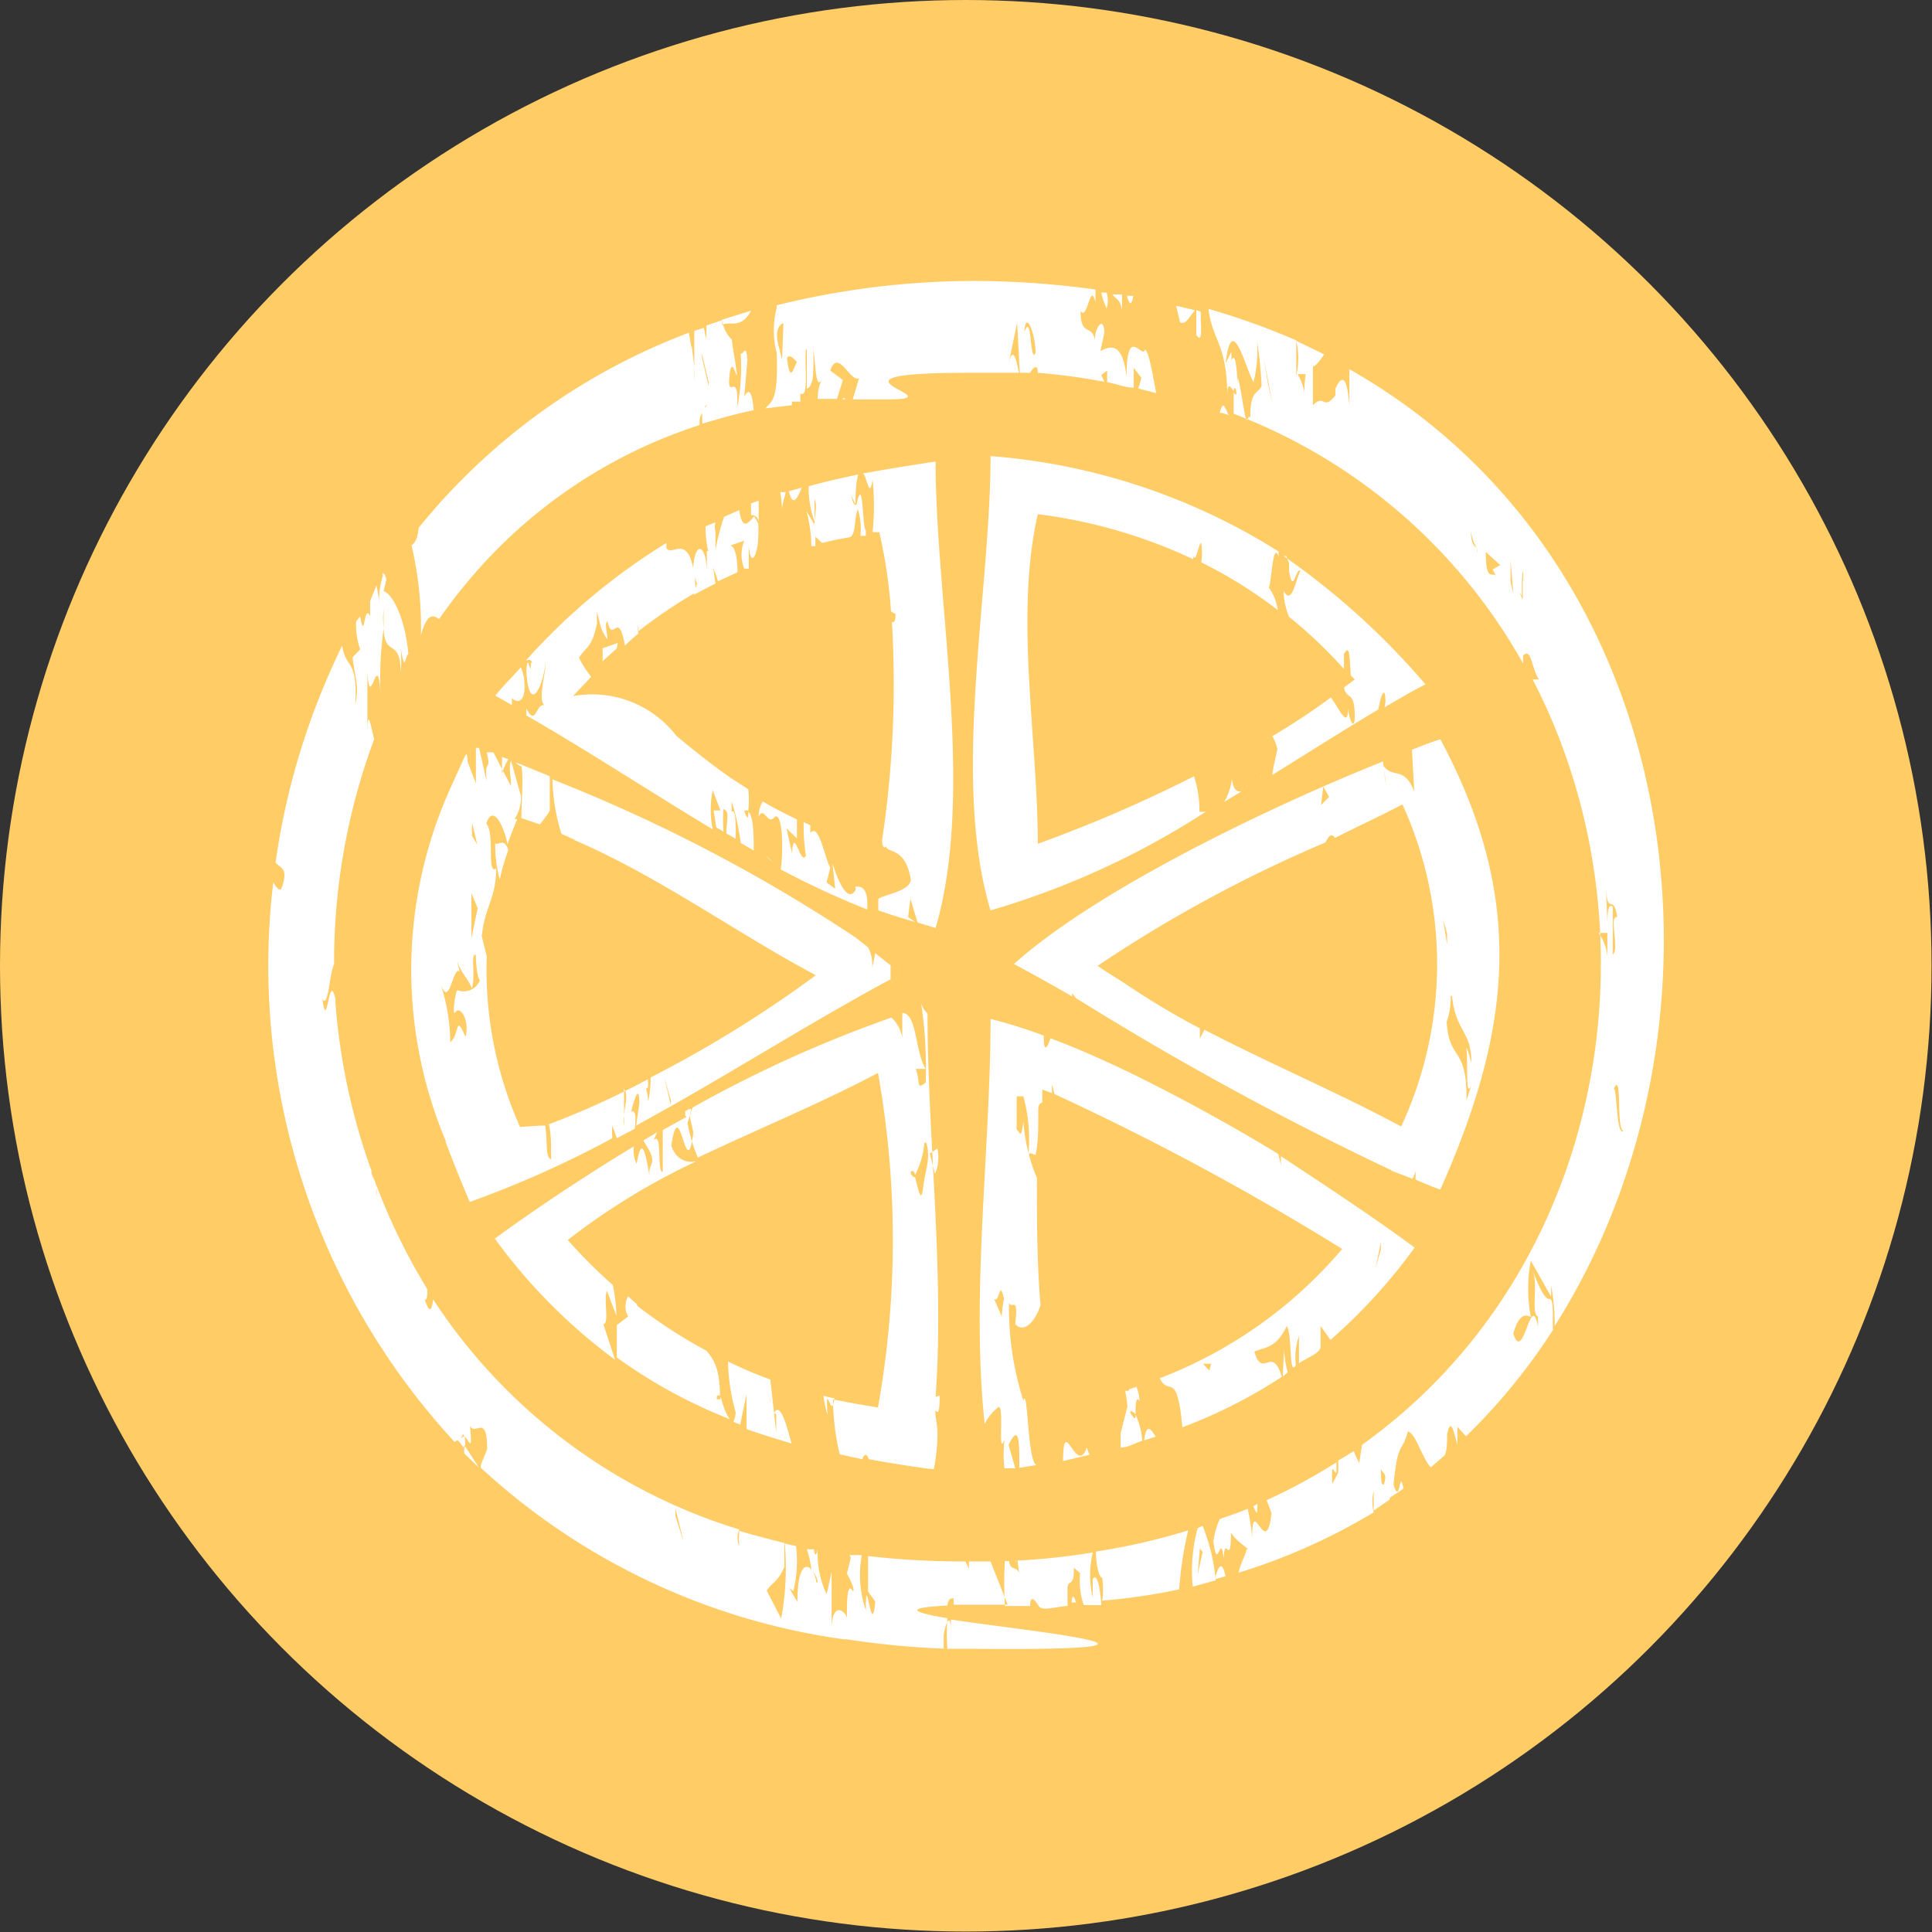 <svg xmlns="http://www.w3.org/2000/svg" viewBox="0 0 42.91 42.91" width="42.91" height="42.91"><rect x="0" y="0" width="42.91" height="42.91" fill="#333333" stroke="none"/><defs><style>.cls-1{fill:#fc6;}.cls-2{fill:#fff;}</style></defs><g id="レイヤー_2" data-name="レイヤー 2"><g id="エッセンシャルオイルまとめ"><circle class="cls-1" cx="21.45" cy="21.45" r="21.45"/><path class="cls-2" d="M18.16,18.4Zm1-7.89,0,0c.08,0,.15.64.22.14a5.68,5.68,0,0,1,0,1.17l.15,0a11.44,11.44,0,0,1,.26,1.76l.1.06c0,.2-.05.17-.08.18a23.34,23.34,0,0,1-.22,4.85c0,.12.05.2.09.12,0,.17.44,0,.55.76-.05.25-.56.31-.72.41a2.44,2.44,0,0,0,0,.26c.28.1.55.18.82.26l-.16-.11.05-.41.16.53.4.12c.88-3,0-7.22,0-10.36C20.2,10.34,19.69,10.42,19.2,10.51Zm1.54,22.12c-.48-.06-.95-.14-1.4-.22-.06-.14-.1-.12-.15,0l-.5-.11a5.58,5.58,0,0,1-.15-1.22c.34.07.69.13,1,.18a21.08,21.08,0,0,0,0-7.43c-1.22.65-2.63,1.23-4,1.88a3.49,3.49,0,0,1-.23-.77l.11-.34v0a27.81,27.81,0,0,1,4.42-2,.8.8,0,0,1,.24.71V22.5c.33,0,.28.86.52,1.24l-.22,0c.11.31,0,.48.22.3a9.69,9.69,0,0,0-.1-1.75l0,0a.55.55,0,0,0,.14.22c0,2.74.38,5.73.18,8.51L20.87,31c0,.81-.18-.14-.05.74v-.33c0,.14,0,.24,0,.34C20.83,32,20.8,32.33,20.74,32.63Zm-.17-7.25a1.82,1.82,0,0,1-.21.72c0-.08-.06-.12-.09-.07a.77.77,0,0,1,0-.2l0,.57v-.33s0,0,0,0,.06.1.09.07c.07.23.14.68.19.18C20.55,26,20.68,25.7,20.57,25.38Zm.12.24.1.39c0,.17.14-.18.07-.5Zm-2.16,5.43L18.29,31a2.36,2.36,0,0,0,.09.43C18.32,30.56,18.48,31.62,18.53,31.05ZM13.22,14.87l0-.14c0,.08,0,.14,0,.19Zm5.5-6h.06S18.74,8.82,18.72,8.85Zm-5,5.41-.34.12a1.62,1.62,0,0,1,0,.29l.32-.29ZM24.14,32.15c-.24.66-.52-.79-.53.3l.59-.14A.82.82,0,0,1,24.14,32.15ZM11,18.73a2.72,2.72,0,0,0,.1.8,4.84,4.84,0,0,1,.19-.65C11.2,18.59,11.06,18.79,11,18.73Zm.37-3.07V15.5c.05.08.34.21.27-.43a1.35,1.35,0,0,0-.07-.25c-.19.21-.38.4-.57.63ZM25.67,31.91c-.11-.17-.2-.32-.26.08ZM17.81,10.83l-.29.08C17.62,11.32,17.73,11,17.81,10.83ZM25.09,31l0-.11-.1,0a2.94,2.94,0,0,1,.05.35l-.15.59c0,.07,0,.19,0,.32.17,0,.32-.1.48-.15a1.62,1.62,0,0,0-.15-.58c0,.08,0,.13-.09,0s.06-.07.09,0c0-.15,0-.45.09-.3a1,1,0,0,0-.07-.32l-.17.06ZM8.55,15.92a.46.46,0,0,1,0-.09V16Zm14,18.73h0l.05.12A.49.49,0,0,1,22.56,34.65ZM17.37,11.33c0-.15.06-.28.08-.4l-.12,0A2.8,2.8,0,0,1,17.37,11.33Zm-.63-2.22c-.39.08-.77.19-1.14.3a2.71,2.71,0,0,1,0-.33A.35.35,0,0,0,15.71,9s-.06,0-.07.09-.12.09-.1.35a11.15,11.15,0,0,0-5.17,3.5h0c-.22.26-.42.53-.62.81-.13-.1-.27-.13-.4.36a8.1,8.1,0,0,0-.21-2c.11-.07.14-.22.16-.39a14.12,14.12,0,0,1,6-4.33l.06.35,0-.08.06.49a2.51,2.51,0,0,0,0,.31l0-.31c0-.27,0-.58,0-.8l.21-.07.06.26V7.23l.35-.12a.75.75,0,0,0,.21.43l0-.08c0,.16.07.48.11.8s-.11-.47-.16.1.22-.19.17.71a4.63,4.63,0,0,0,.08-1.23c.05.08.12-.25.15.15l-.07.82C16.66,8.57,16.71,8.79,16.74,9.11Zm-1-.62-.15-.63,0,.08.15.64Zm.3-1.39,0,.13c.11-.13.41.12.64-.33Zm-4.59,9.83a.28.28,0,0,0,.13.09c.05.24,0,.78,0,1.15l.41.14a2.86,2.86,0,0,0,.22-.3l0-.77Zm3.86,7.7-.09.05,0,.1C15.31,24.88,15.33,24.76,15.35,24.63ZM16,31s0,0,0,.08h-.08c0-.08,0-.1.07-.08,0-.64-.16-.83-.3-1a11,11,0,0,1-1.54-1v.13s0-.1,0-.16l-.2-.18a.47.47,0,0,0,0,.45l-.25.19,0,.72a11.32,11.32,0,0,0,2.51,1.37C16.09,31.38,16,31,16,31Zm-2.6-1.59c.14,0,0-.57.08-.74l.21.55a3.52,3.52,0,0,0-.08-.68,11.46,11.46,0,0,1-1-1,15.15,15.15,0,0,1,2.86-1.75s0,0,0,0-.41.12-.56-.35c.19-1.24.33.95.49-.29l-.07-.3a.24.24,0,0,1,0-.09l-.61.34,0,.93c-.14,0,0-.9-.2-.71l.07-.17-.3.18.14.24c.15.32-.05.26,0,.58-.08-.48-.17-1-.29-.3a.66.66,0,0,1-.06-.39c-1.19.72-2.27,1.45-3.09,2.05a12.39,12.39,0,0,0,2.67,2.69Zm3.84,2,0,.41-.13-1.17h0a.88.88,0,0,0,0,.47c0,.1-.05-.21,0-.48a9.82,9.82,0,0,1-.94-.4,4.42,4.42,0,0,0,.17,1.13.68.68,0,0,1-.05.21l.15.06a.08.08,0,0,0,0,0l.14-.67,0,.77c.33.12.68.22,1,.32C17.44,31.53,17.32,31.16,17.19,31.38ZM18.31,8.87Zm-7,8-.16-.06c0,.13,0,.26,0,.38v0A1.29,1.29,0,0,1,11.29,16.86Zm-1,15.22v.19l.33.32Zm12.07,3.55-1.2,0V35.5c-.07,0-.11,0-.14.16-1,.05-.77.15,0,.28a5.22,5.22,0,0,0,0,.68,19.41,19.41,0,0,1-2.23-.21s0,0-.06,0a14.89,14.89,0,0,1-8.07-3.81v-.07l.14-.34c0-.81-.26-.29-.38-.52.05.59,0,.36-.12.23s0-.1-.06,0,0,0,.06,0a.77.77,0,0,1,0,.27c-.12-.12-.14-.24-.22-.14A15.59,15.59,0,0,1,6.07,19.59c.06.12.13.2.18.15.16-.46,0-.44-.13-.58A16,16,0,0,1,7.6,14.34c.08.53.35.28.29,1.31.09-.42,0-.56-.06-1.05L8,14.42a1.59,1.59,0,0,1-.09-.62L8,13.69c.1.61.08-.32.22,0l0-.34L8.36,13a2.16,2.16,0,0,1,.06.47,1.89,1.89,0,0,1,.08-.67l0-.07s.06,0,.08.15l-.06.25c.2.06.48.6.55,1.4C9,14.54,9,15,8.9,14.4a3.5,3.5,0,0,1,0,.56c0-.82-.35-.33-.38-1,0-.13,0-.28,0-.44a2.26,2.26,0,0,0,0,.44,8.32,8.32,0,0,0-.07,1.44c-.06-1.05-.23.44-.29-.45l0,1.38c0-.69.08-.19.15.09a14.2,14.2,0,0,0-.89,5v0c-.1.18-.13,1-.26.77.11.8.14-.67.29,0v.08A14.09,14.09,0,0,0,8.25,26c0,.16.08.15.11.37a1.62,1.62,0,0,0,0,.21,1.22,1.22,0,0,0,0-.21v-.05a13.35,13.35,0,0,0,1.13,2.31c0,.13,0,.27-.06.23s0-.07,0-.11l0,.11c.09.25.15.33.19,0a12.48,12.48,0,0,0,6.8,5.11.47.47,0,0,0,0,.37,1.72,1.72,0,0,1,0-.34c.33.1.68.19,1,.27,0,.2,0,.38,0,.53-.14.34-.29.36-.39.53l.32.62a6.27,6.27,0,0,0,.08-1.67l.25.06a2.8,2.8,0,0,1-.06,1l-.09-.07.18.31c0-.77.18-.87.31-.72s.1.39.14.26a.59.59,0,0,0-.14-.26,2.06,2.06,0,0,0-.1-.45v0l.16,0c0,.13.05.17.08,0h0a2.13,2.13,0,0,0,.2,1l.11-.5,0,1.3c0-.66.3-.44.34-.28,0-.33,0-.82.13-.59.07,0-.08-.31-.13-.39.12-.48.08-.32.06-.41l.27,0a2.43,2.43,0,0,0,.09,1.22c0-1,.13.72.21-.19l-.16-.22c0-.23,0-.51,0-.79a18.56,18.56,0,0,0,2,.12h.16a1.38,1.38,0,0,1,.08.17l0-.17H22Zm-7.2-1.41L15,33.5l0,.17Zm6.81,1,.09.07-.18-.14ZM18.09,11.58v-.5c.07.16,0,.33,0,.57l-.18-.3a3,3,0,0,1,.11.78l.09,0,0-.21.15.14v0c.19-.05.39-.09.58-.12s.11-.37.22-.66L19,11.2c0,.05-.05,0-.1-.2l.1.2c0-.08,0-.44.06-.66-.39.08-.74.16-1.1.26A2.2,2.2,0,0,0,18.09,11.58Zm-1.62-.33h0ZM19,19.69l0,.08c-.16.27-.36-.12-.51-.59l.06.56-.19-.14.08-.33c-.13-.23-.25-1-.44-.77a1.09,1.09,0,0,1,0-.17l-.15-.07a4,4,0,0,0,.05.74c-.12.26-.27-.7-.31-.05l-.12-.55.23.22,0-.42c-.27-.13-.52-.26-.76-.4a.66.66,0,0,0-.09.34c.12-.26.2.22.36,0,.16-.1.2.67.13,1.17a19.28,19.28,0,0,0,1.92.89C19.29,19.69,19.12,19.69,19,19.69Zm-1.85-.55C17.1,19.07,17,19,17,19Zm2.08-7.37c-.08,0-.05-1.3-.21-.55a1.45,1.45,0,0,1,.09.68l.12,0Zm-8.8,14.92c-.19-.45-.37-.89-.53-1.32V25.2c0,.06,0,.09,0,.14a9.8,9.8,0,0,1,.18-8l.05-.12c.07-.14.12-.27.19-.41s.05,0,.07.12l.18.47,0-.79.07,0,.17.75c-.06-.57.11-.18,0-.65v0l.15,0s0,0,0,0l.21.41v0l.18.34c0-.25-.06-.4,0-.57l.22.79a.86.86,0,0,1-.14.51l.06,0c-.08.19-.15.37-.22.56-.06-.34-.31-.93-.47-.46.2.23,0,1.15.22,1,0,.66-.25.84-.32,1.5l.11.45a8.57,8.57,0,0,0,.74,3.79L12,25h0l.11,0c.06.47,0,.69.13.75,0-.34,0-.58-.05-.78a17.93,17.93,0,0,0,2.2-1,1,1,0,0,1,0,.19c-.08,0,0,.08,0,.25s.07-.28.06-.48a26.39,26.39,0,0,0,3.67-2.27c-1.72-.91-3.51-2.21-5.36-3l0-.14v.13l-.29-.13a4.31,4.31,0,0,1-.2-1.21A35.91,35.91,0,0,1,19,20.82h0l.28.22a.83.83,0,0,1,.09.47l.07-.34.34.27c0,.12,0,.22,0,.31-1.6.86-3.22,1.88-4.88,2.82l0-.18v.05l-.15-.53.15.64v-.11l0,.13-.77.43,0,0,.07-.5c0-.48-.14,0-.18.19.11-.05.1.14.08.38l-.4.21L13.6,25a1.78,1.78,0,0,0,0,.28A22.94,22.94,0,0,1,10.45,26.69Zm3.43-1.9a.49.49,0,0,0,0,.21v-.21c0-.19.11-.45,0-.61Zm-3.39-6.25.13.22-.11-.47S10.47,18.46,10.49,18.54Zm0,1.3v1l.14-.67Zm-.39,2.65a1.67,1.67,0,0,1,.07-.5.39.39,0,0,0,.51-.22c-.09-.07-.1-.72-.09-.56-.13-.07,0,.49-.09.74-.09-.23-.22-.3-.33-.61l.06.24c-.15-.15-.22.83-.42.29A4.2,4.2,0,0,1,10,23.15c.22-.19.1-.66.34-.12C10.44,22.61,10.19,22.32,10.11,22.49Zm6.75-4.78,0,0v0Zm-1.13-5.47v.49c0-.65-.29-.78-.31,0l.09.23-.07.25.48-.25-.05-.36.11.31v0l.43-.2c0-.36-.07-.65-.2-.58l.35-.12a.82.82,0,0,0,0,.62l.1,0,0-.51c.05.56.21.14.21-.19a2.16,2.16,0,0,0,0-.31s-.05-.08-.08-.14-.26.46-.34-.15l-.34.15a5.78,5.78,0,0,0-.19.73l0-.41a.35.35,0,0,1,0-.2l-.22.09A2.44,2.44,0,0,0,15.73,12.24Zm-3.91,2.48c0,.4-.07-.32-.1.18.06,1,.38.36.43-.22,0,.33-.2.92,0,1-.21-.14-.21.51-.43.05v.16c1.31.75,2.71,1.67,4.14,2.53a2.13,2.13,0,0,1,0-.87L16,18l-.15,0,.06.38.16.09a2.68,2.68,0,0,1,0-.5c.15.05.06.29.06.54l.21.12v-.12c0-.22,0-.55-.09-.48l0,.17v-.16s0,0,0,0l0-.24a5,5,0,0,1,.2.92l.29.17c0-.32,0-.76-.12-.86v.05c0,.17-.07,0-.09-.07a.09.09,0,0,1,.09,0,2.41,2.41,0,0,0,0-.48l-.37-.24s0,0,0,0c-.35-.24-.74-.54-1.23-.95a2.36,2.36,0,0,0-2.29-.88c.13-.15.27-.28.4-.43a2.31,2.31,0,0,1-.27-.42c.16-.26.28-.2.4-.76a2,2,0,0,1,0-.26l.06.24v0a.93.93,0,0,0,.17.37c0-.17-.07-.32,0-.41.12.54.24-.29.39.55a3.85,3.85,0,0,1,.3-.27.46.46,0,0,1,0-.2l0,.15a10.89,10.89,0,0,1,1.27-.86l0-.09c-.09-1.37-.52-.67-.65-.9,0,0,0-.07,0-.11a14,14,0,0,0-3.12,2.61C11.72,14.67,11.79,14.62,11.82,14.72Zm5-3.16s0,0,.06,0c0-.31,0-.38,0-.44l-.17.06,0,.16,0,.1S16.82,11.43,16.84,11.56Zm10.85,5.91.06,0S27.71,17.42,27.69,17.47ZM23.75,36.34h0c-.71-.12-1.84-.25-2.63-.37v.27c0-.49-.14-.15-.16.1v.28c.22,0,.43,0,.66,0C24.87,36.65,24.77,36.51,23.75,36.34ZM26.54,6.89l-.42-.1.09.37C26.33,7.22,26.4,7.06,26.54,6.89ZM23.8,35.59h.1C23.84,35.4,23.81,35.44,23.8,35.59Zm.47-.52,0,.41a2.17,2.17,0,0,1,0-1,14.72,14.72,0,0,1-1.67.18l.06.52c0-.52-.2-.2-.25-.51h-.09a7.85,7.85,0,0,0,0,1h.56c0-.27.11-.13.19,0s.43,0,.64,0v-.38c0-.24.15,0,.14-.47l0,0h0v0l.14.12a1.68,1.68,0,0,0,.08.71l.39,0C24.44,35.3,24.37,34.91,24.27,35.07ZM24.92,6.9c0-.09,0-.24,0-.36l-.21,0C24.78,6.65,24.89,6.64,24.92,6.9Zm.25-.33-.14,0C25.07,6.73,25.13,6.84,25.17,6.57ZM27,35l0,.07.22-.06C27.17,34.78,27.1,34.66,27,35ZM24.58,6.85a.65.65,0,0,0,0-.35l-.12,0A1.54,1.54,0,0,0,24.58,6.85Zm3.91,23.72a.87.87,0,0,0,.11-.09,2.28,2.28,0,0,1-.08-.53Zm-2.3,4.73a8,8,0,0,1,.2-1.31,14.28,14.28,0,0,1-2.05.47c0,.28.07.59.14.58a1.76,1.76,0,0,1,0,.51A13.18,13.18,0,0,0,26.19,35.3ZM29.73,8.14l0,0C29.69,8.17,29.71,8.17,29.73,8.14Zm4.8,21.31a4.7,4.7,0,0,0-.08-.9c0,.16,0,.24,0,.25L34,28A3.34,3.34,0,0,0,34,29.25c-.13-.07-.27-.05-.39.37.23.7.39-1,.55-.15l0-.39v.16c-.16-.07,0-.65-.11-1,.09.24.25.63.36.61s.07.42.08.69a13.27,13.27,0,0,1-1.93,2.36l-.19-.21v.4l0,0c-.07-.22-.14-.67-.23-.23,0,.18,0,.33-.05.46l-.31.27c-.18-.17-.33-.75-.51-.8-.14.51-.22.19-.32,1.18.15.51.13-.41.22.09-.1.08-.21.14-.31.21l0-.29a.61.61,0,0,1,0,.33l-.35.24c0-.09,0-.22,0-.44a1,1,0,0,0,0,.48,13.51,13.51,0,0,1-3,1.34c.05-.24.14-.35.18-.53.16.07-.22-.14-.35-.36,0,.81-.14,0-.16.58-.07-.64-.14.34-.23-.38a1.77,1.77,0,0,1,.14-.5c.21-.08.42-.14.62-.23a4.34,4.34,0,0,1,.1.64c0-1,.31.53.43-.54,0,0-.07-.2-.11-.29a12.75,12.75,0,0,0,1.55-.84,1.52,1.52,0,0,1,0,.23c-.07,0-.11-.31-.09.25l.13-.25a2,2,0,0,0,0-.27l.35-.21a1.44,1.44,0,0,0,.12.26l.06-.4c5.43-3.88,6.69-11.41,3.79-17,0,0,.1,0,.14,0-.16-.23-.17-.72-.35-.53,0,.07,0,.13,0,.18a12.43,12.43,0,0,0-6.43-5.55c0-.18,0-.38,0-.5,0,0,0,.07.06.07,0-.19-.06-.16-.06-.07-.07-.1-.15-.25-.14.17,0-1.24-.33-1.27-.42-2a16,16,0,0,1,1.95.7v.78a1.7,1.7,0,0,0,0-.77l.62.3c-.09.13-.18.26-.25.27V9c.27-.27.22.14.5-.22l0-.15c.12-.26.25-.36.31.37l0-.8C37.55,12.5,38.78,22.76,34.53,29.45ZM27.77,9.26c0-.57.14-.5.25-.68a8.45,8.45,0,0,0-.1-1,2.89,2.89,0,0,1-.08.91c-.2-.38-.48-1.58-.62-.42l.13-.26,0,.4V8c.1-.2.12.24.14.57v0a1.28,1.28,0,0,1,0,.18,1.09,1.09,0,0,1,0-.18v0a1.64,1.64,0,0,1,0-.18c.09.23.17,1.2.24.87Zm.49-.3-.19-1,.09.56ZM29,8.31l-.18,0A1.3,1.3,0,0,1,29,9,2.15,2.15,0,0,1,29,8.31ZM30.64,32.4c.06.23,0,.65.1.56C30.84,32.62,30.63,32.81,30.64,32.4Zm5.18-8.16c.1-.34.06,1.05.24.87C35.88,25.13,36.05,23.64,35.82,24.24Zm-.11-3.52v0l-.21,0a1,1,0,0,1,.2.54c0-.17,0-.38,0-.57h0v0c0-.35,0-.65.12-.55v1.06c.16-.1-.1-.89.1-.83-.09-.56-.21,0-.25-.63ZM33.8,12.94c0,.09,0,.18,0,.29l-.06-.08.08.16,0-.37a.87.87,0,0,0,0-.28Zm-1-.77a.28.28,0,0,1,0,.11.14.14,0,0,0,0-.11.87.87,0,0,1-.12-.61C32.64,12.11,32.74,12.11,32.8,12.17Zm.75.27v.49l.06.24Zm-.4.21.17-.1L33,12.26c0,.73.17.4.24.55ZM31.42,27.71a12.44,12.44,0,0,1-1.87,2.05l-.22-.31c0,.18,0,.31,0,.46s-.32.25-.48.37c0-.2,0-.39,0-.61a1.5,1.5,0,0,0-.07.65c-.16.27-.07-.64-.2-.87-.25.52-.49.46-.72.57.18.63.39-.17.61.56a11.19,11.19,0,0,1-2.21,1.12c-.12-1.31-.3-.66-.5-1.09a10,10,0,0,0,4.05-2.87,58.57,58.57,0,0,0-6.39-3.44l-.05-.21a.64.64,0,0,0,0,.19l-.22-.08c0,.08,0,.16,0,.25s-.07,0-.09.17l0,.2c0,.27,0,.55-.06.83-.05,0-.13-.08-.16,0a3.66,3.66,0,0,0-.11-1.3l-.15,0,0,.74c.09.07.09.23.15-.18a3.91,3.91,0,0,0,.3,1.25c0,.93,0,1.88.08,2.83-.14.42-.39.61-.56.42.07-.66-.07-.32-.14-.47a6.8,6.8,0,0,0,.32,2.17c.1-.35.09,1.37.29,1.43v0l-.38.06c0-.57,0-1-.24-.51l.15.52-.24,0a2.65,2.65,0,0,1,0-.64c-.16.43,0-.73-.13-.72a1,1,0,0,0-.31.38c-.31-2.91.13-6.1.13-9a11.25,11.25,0,0,1,1.18.37c0,.47.11.19.15.06.59.22,1.22.5,1.86.81h0c1.07.53,2.17,1.13,3.2,1.76l.06.24,0-.19C29.62,26.45,30.64,27.13,31.42,27.71ZM22.3,28.85c-.11-.47-.09.1-.22,0l.17.39A2,2,0,0,1,22.3,28.85Zm4.6,1.44-.18,0,.14.15Zm3.65-2.12.12-.42,0-.16ZM25.68,8.73l-.4-.1a2.46,2.46,0,0,0,.07-.24l-.17-.22,0,.44c-.2,0-.39-.09-.59-.12V8.23l-.13.1.07.15a13.89,13.89,0,0,0-1.48-.2c0-.22-.11-.11-.17,0h-.23l-.06-1.11-.19.92c.08-.38.16-.2.23.19l-.37,0,0-.31v.31c-.25,0-.48,0-.73,0-3.74,0-.21.59-1.81.59-.27,0-.52,0-.78,0l.14-.47c-.2.1-.46-.68-.64-.17l.28.21-.13.42v0h-.23l0-.25v.25l-.2,0q0-.23.09-.42c-.14.23-.13-.37-.19-.68a.53.53,0,0,0,0-.11l0,.11a4.86,4.86,0,0,1,0,.53c0,.17-.07.34-.14.34l0-.89c-.09.09.08,1.13-.14,1a.68.68,0,0,0,0,.18l-.19,0V8.54l0,.33V9L17,9.07c.13-.16.29-.14.25-1.23a2,2,0,0,1,0-1l0-.06a18.27,18.27,0,0,1,4.45-.54,20,20,0,0,1,2.63.19c0,.1,0,.2,0,.28-.12-.48-.17.42-.33.2,0,.58.26.28.32.65v0l0,.08s0-.08,0-.12c0-.24.19-.52.21-.14l-.09.42c.2-.11.5-.23.58.58,0-1.22.36-.37.41-.62C25.53,7.84,25.6,8.33,25.68,8.73ZM17.4,7.17c.07,0-.24,0-.11.5l.08.32Zm.31.86c0-.06,0-.06,0,0s-.15-.21-.23-.08c.07.66.17.12.23.08ZM23,7.84c0-.41-.22-1-.25-.46C22.92,6.88,22.87,8.11,23,7.84Zm8.36,8.81c.21-.08.43-.17.63-.23,1.92,3.58,1.57,6.47,0,10-.18-.06-.36-.14-.55-.22V26a.61.61,0,0,1-.07.18L30.9,26a.69.69,0,0,1,0-.18l0,.17a68.72,68.72,0,0,1-7-3.82l-.09-.11,0,.07q-.64-.37-1.29-.72C24.29,19.82,28,18,30.72,16.91a3.67,3.67,0,0,0,.08.57L30.72,17c.22.31.47,0,.69.58Zm.86,5.47a1.64,1.64,0,0,1-.09.58c.06.89.46.52.44,1.74l.11-.34c-.14.34-.07-.48-.11-.8,0-.09.07.16.11.31C32.68,22.88,32.33,22.92,32.25,22.12Zm-.17-1.7.09.56,0-.25Zm-2.71-2.54.18-.18-.13-.23Zm1.78,0c-.47.25-1,.49-1.47.73-.07-.11-.14-.05-.21.1a30.22,30.22,0,0,0-5.06,2.74c.19.14.4.26.6.39,0,0,0,0,0,0a17,17,0,0,0,1.67,1l0,.23.1-.2c1.44.75,3,1.41,4.37,2.15A8.55,8.55,0,0,0,31.15,17.87ZM22,10.13a14,14,0,0,1,6.4,2.12.49.49,0,0,0,0,.12c-.13-.39-.16.59-.22.68a1.08,1.08,0,0,1,.2.5,10.29,10.29,0,0,0-1.7-1.06,1.43,1.43,0,0,0,0-.42c-.05-.06-.12.49-.18.26a.68.68,0,0,1,0-.15.49.49,0,0,0,0,.15.28.28,0,0,1,0,.09,11.44,11.44,0,0,0-3.45-1c-.52,2.27,0,5,0,7.32a30.59,30.59,0,0,0,3.47-1.5,2.51,2.51,0,0,1,.12.79h.14A18.14,18.14,0,0,1,22,20.22C21.12,17.29,22,13.18,22,10.13Zm1.17,1.29.54.07Zm3.4-4.53,0,.55c.16.22.09-.22.1-.52Zm2,5.46.06.16,0,.17c.09.56.16-.1.25,0-.12.26-.19.76-.37.45q0,.27.12.57a10.2,10.2,0,0,1,1.22,1.16l0-.34c.11-.17.12-.09.15.48h0l.09.09-.24.18c.06.29.23.05.24.61,0,.4-.13.09-.15-.15,0,.48-.2,0-.38-.24a15.43,15.43,0,0,1-1.3.86.92.92,0,0,1,.11.29c-.05.26-.09.37-.11.57.81-.5,1.59-1,2.35-1.45.05-.21.08-.4.14-.37a.62.62,0,0,1,0,.32c.31-.18.61-.36.91-.51A16.52,16.52,0,0,0,28.51,12.35Zm-1,5.23c-.08,0-.17,0-.21-.28a1.3,1.3,0,0,1-.17.51Zm-.43-8.41.15.05C27.2,9.05,27.17,8.87,27.09,9.17Zm2.57,6.14Zm-3,18.58A4.15,4.15,0,0,1,27,35.1l-.51.14a3.66,3.66,0,0,1,.11-1.3Zm0,.58-.06-.08-.05.58ZM28,17.22a.17.17,0,0,0,0,.07h0ZM27.93,33.4l-.09.05a.31.31,0,0,0,.08.15C27.92,33.51,27.93,33.45,27.93,33.4Z"/></g></g></svg>